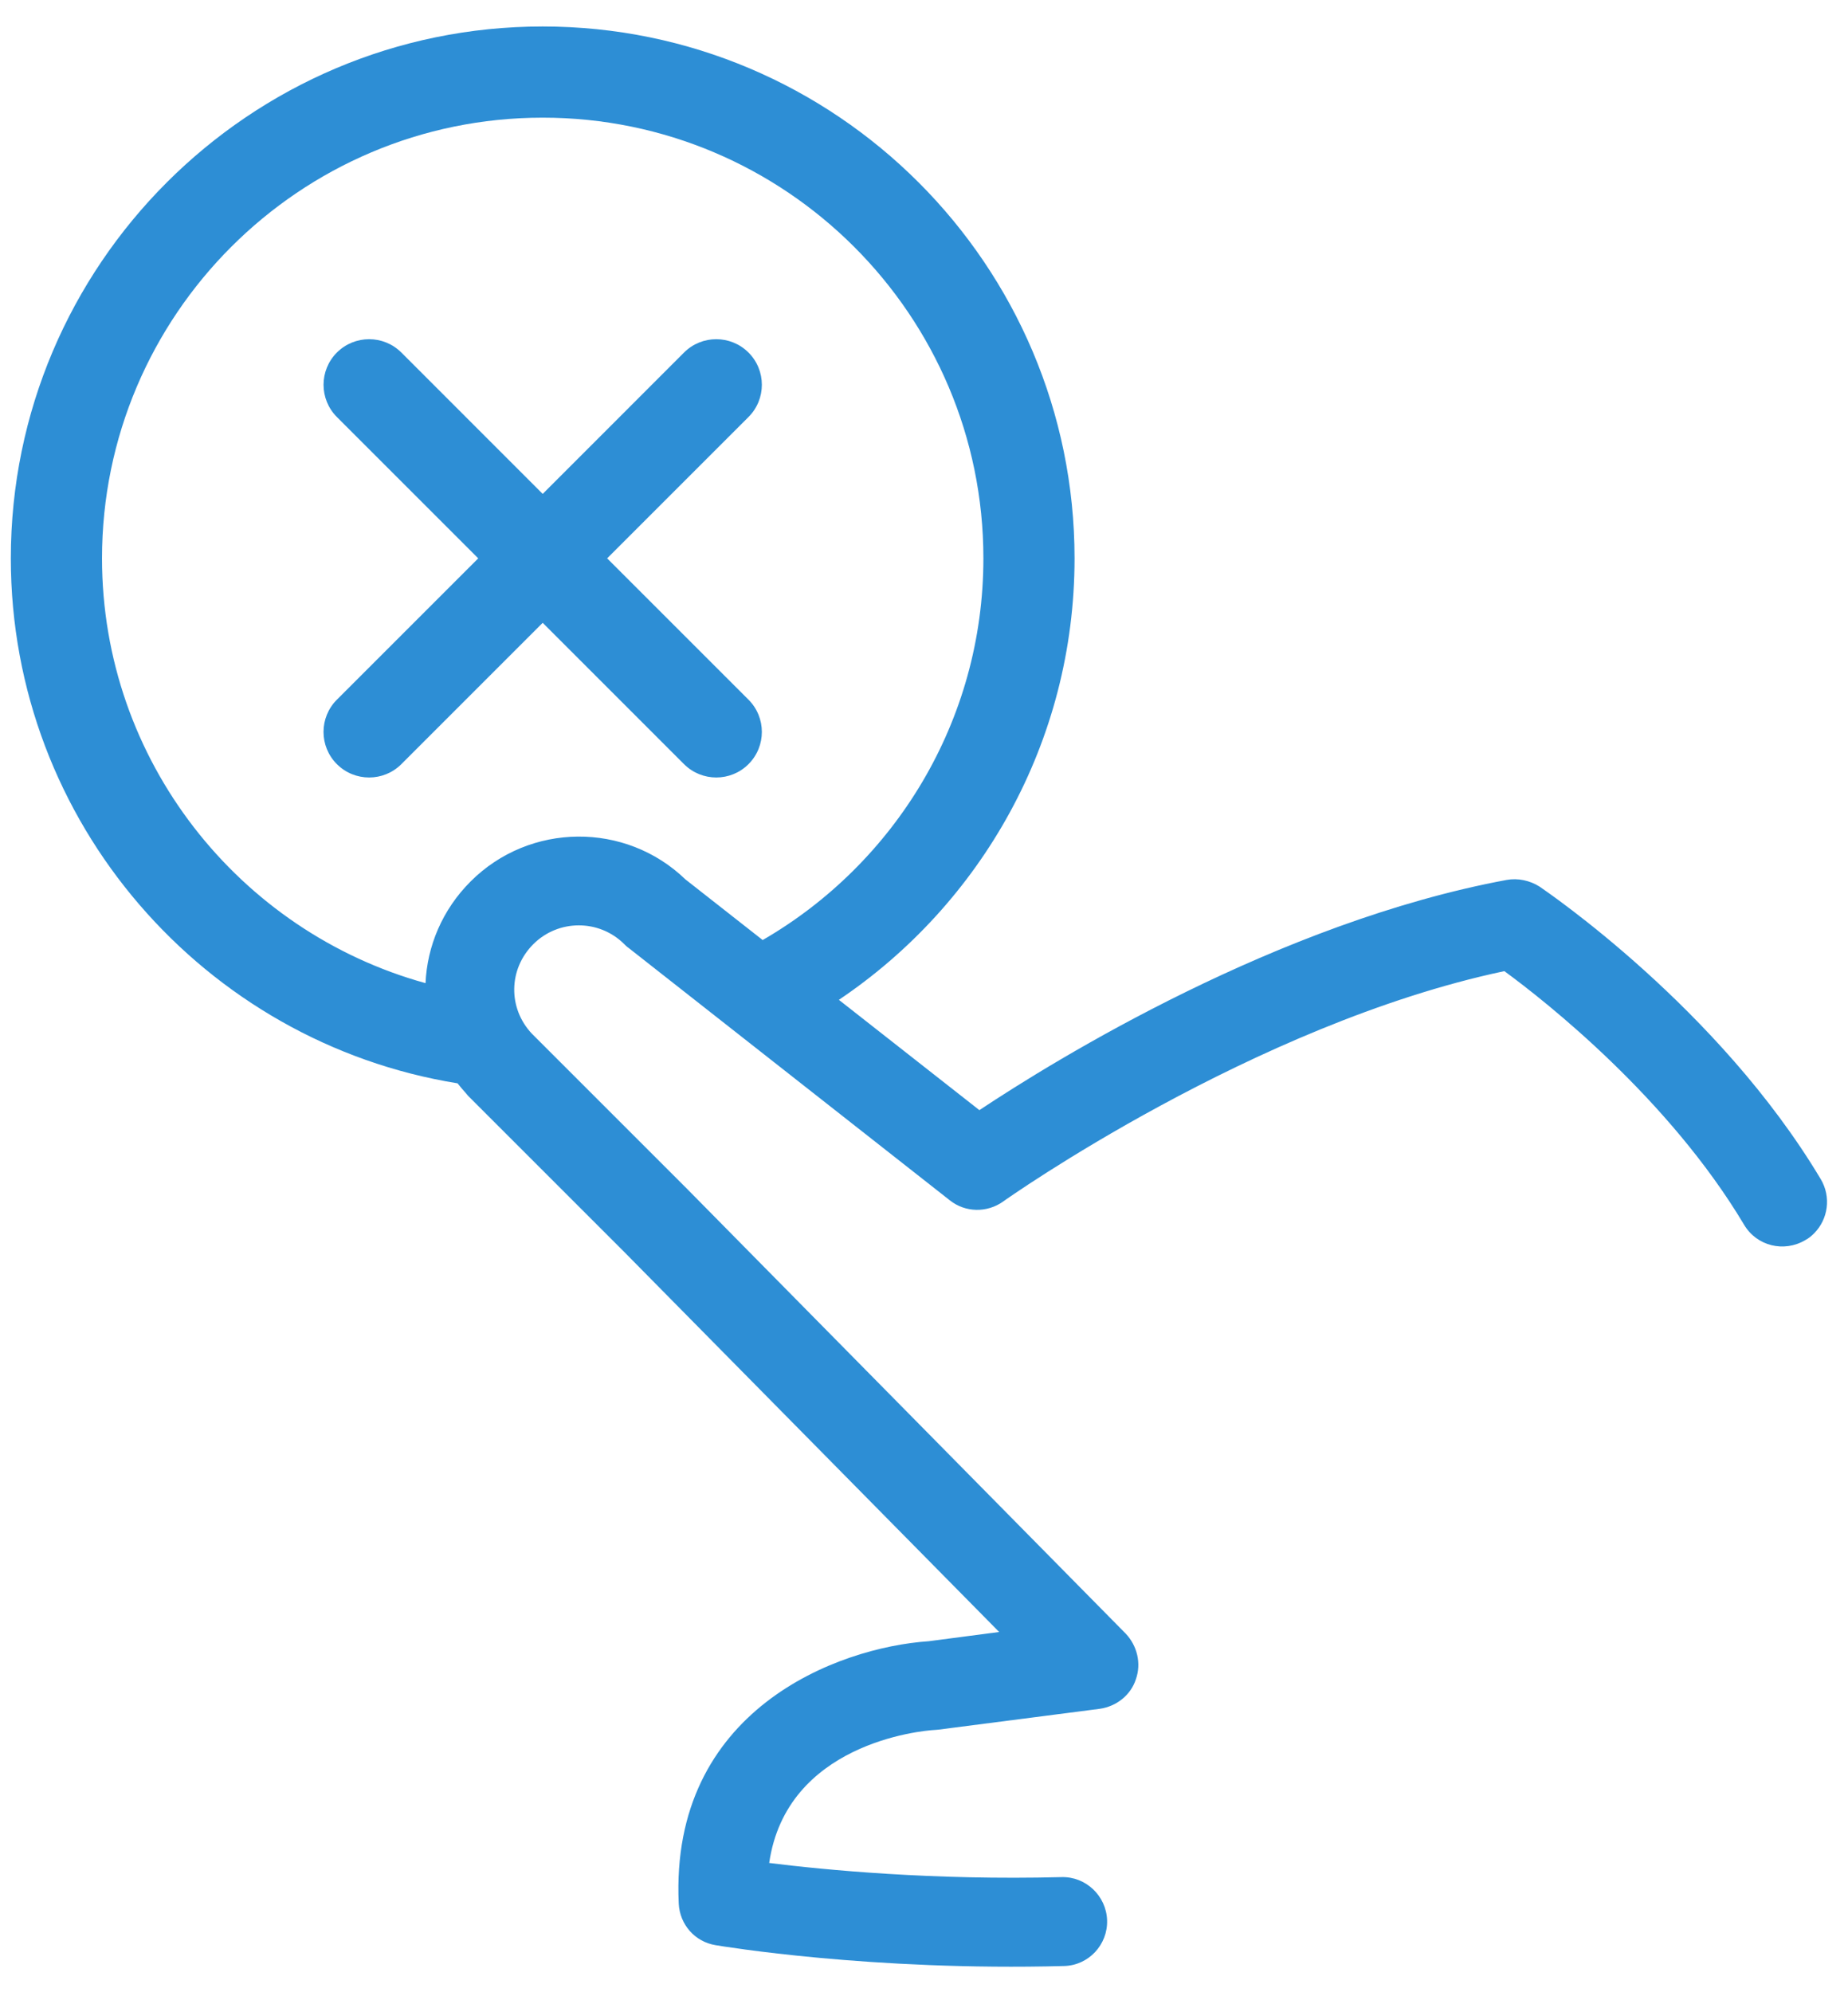<?xml version="1.0" encoding="UTF-8"?>
<svg width="64px" height="69px" viewBox="0 0 64 69" version="1.1" xmlns="http://www.w3.org/2000/svg" xmlns:xlink="http://www.w3.org/1999/xlink">
    <!-- Generator: sketchtool 53.2 (72643) - https://sketchapp.com -->
    <title>969ACEE2-1BB2-4479-B9B6-82EC95C94446</title>
    <desc>Created with sketchtool.</desc>
    <g id="Iconos-home-(IR-244)" stroke="none" stroke-width="1" fill="none" fill-rule="evenodd">
        <g transform="translate(-838, -111)" fill="#2D8ED5" id="ic-porque-cancelacion">
            <g transform="translate(835, 110)">
                <g id="Group" transform="translate(3.375, 1.917)">
                    <path d="M15.472,36.604 C6.711,35.189 -1.81188398e-13,27.573 -1.81188398e-13,18.42 C-1.81188398e-13,8.263 8.263,-7.10542736e-15 18.42,-7.10542736e-15 C28.576,-7.10542736e-15 36.839,8.263 36.839,18.42 C36.839,24.782 33.596,30.402 28.677,33.712 L33.543,37.532 C36.195,35.77 43.893,31.027 51.804,29.559 C52.195,29.488 52.605,29.577 52.943,29.79 C53.183,29.959 59.137,33.99 62.678,39.917 C63.052,40.54 62.936,41.314 62.447,41.804 C62.358,41.893 62.26,41.973 62.144,42.035 C61.406,42.471 60.463,42.24 60.026,41.501 C57.419,37.132 53.183,33.786 51.724,32.718 C43.056,34.551 34.442,40.638 34.362,40.7 C33.81,41.092 33.054,41.083 32.52,40.656 L21.387,31.908 C21.334,31.873 21.289,31.828 21.245,31.784 C20.373,30.911 18.958,30.92 18.095,31.784 C17.231,32.647 17.214,33.999 18.041,34.88 C18.059,34.898 18.068,34.907 18.077,34.916 L23.407,40.246 L38.607,55.659 C39.007,56.078 39.158,56.692 38.963,57.243 C38.785,57.795 38.286,58.187 37.708,58.267 L32.128,58.988 C32.093,58.988 32.066,58.997 32.03,58.997 C31.47,59.023 26.86,59.486 26.264,63.606 C28.177,63.846 31.959,64.211 36.382,64.096 C37.227,64.069 37.939,64.745 37.966,65.591 C37.993,66.436 37.325,67.157 36.471,67.175 C29.797,67.353 24.626,66.489 24.413,66.454 C23.692,66.338 23.167,65.742 23.131,65.012 C22.82,58.311 28.622,56.14 31.79,55.926 L34.228,55.606 L21.218,42.418 L15.834,37.034 C15.799,36.998 15.772,36.954 15.736,36.918 C15.644,36.816 15.555,36.711 15.472,36.604 Z M14.362,33.134 C14.418,31.857 14.939,30.596 15.923,29.612 C17.97,27.565 21.289,27.539 23.363,29.541 L26.038,31.641 C30.603,29 33.682,24.062 33.682,18.42 C33.682,10.004 26.835,3.158 18.42,3.158 C10.004,3.158 3.158,10.004 3.158,18.42 C3.158,25.43 7.91,31.352 14.362,33.134 Z M25.547,11.293 C26.164,11.91 26.164,12.909 25.547,13.526 L20.652,18.421 L25.547,23.316 C26.164,23.933 26.164,24.932 25.547,25.549 C25.239,25.857 24.835,26.011 24.431,26.011 C24.027,26.011 23.623,25.857 23.314,25.549 L18.42,20.654 L13.525,25.549 C13.217,25.857 12.813,26.011 12.409,26.011 C12.004,26.011 11.6,25.857 11.292,25.549 C10.675,24.932 10.675,23.933 11.292,23.316 L16.187,18.421 L11.292,13.526 C10.676,12.909 10.676,11.91 11.292,11.293 C11.909,10.677 12.908,10.677 13.525,11.293 L18.42,16.189 L23.314,11.293 C23.93,10.677 24.93,10.677 25.547,11.293 Z" id="Combined-Shape"></path>
                </g>
            </g>
        </g>
    </g>
</svg>